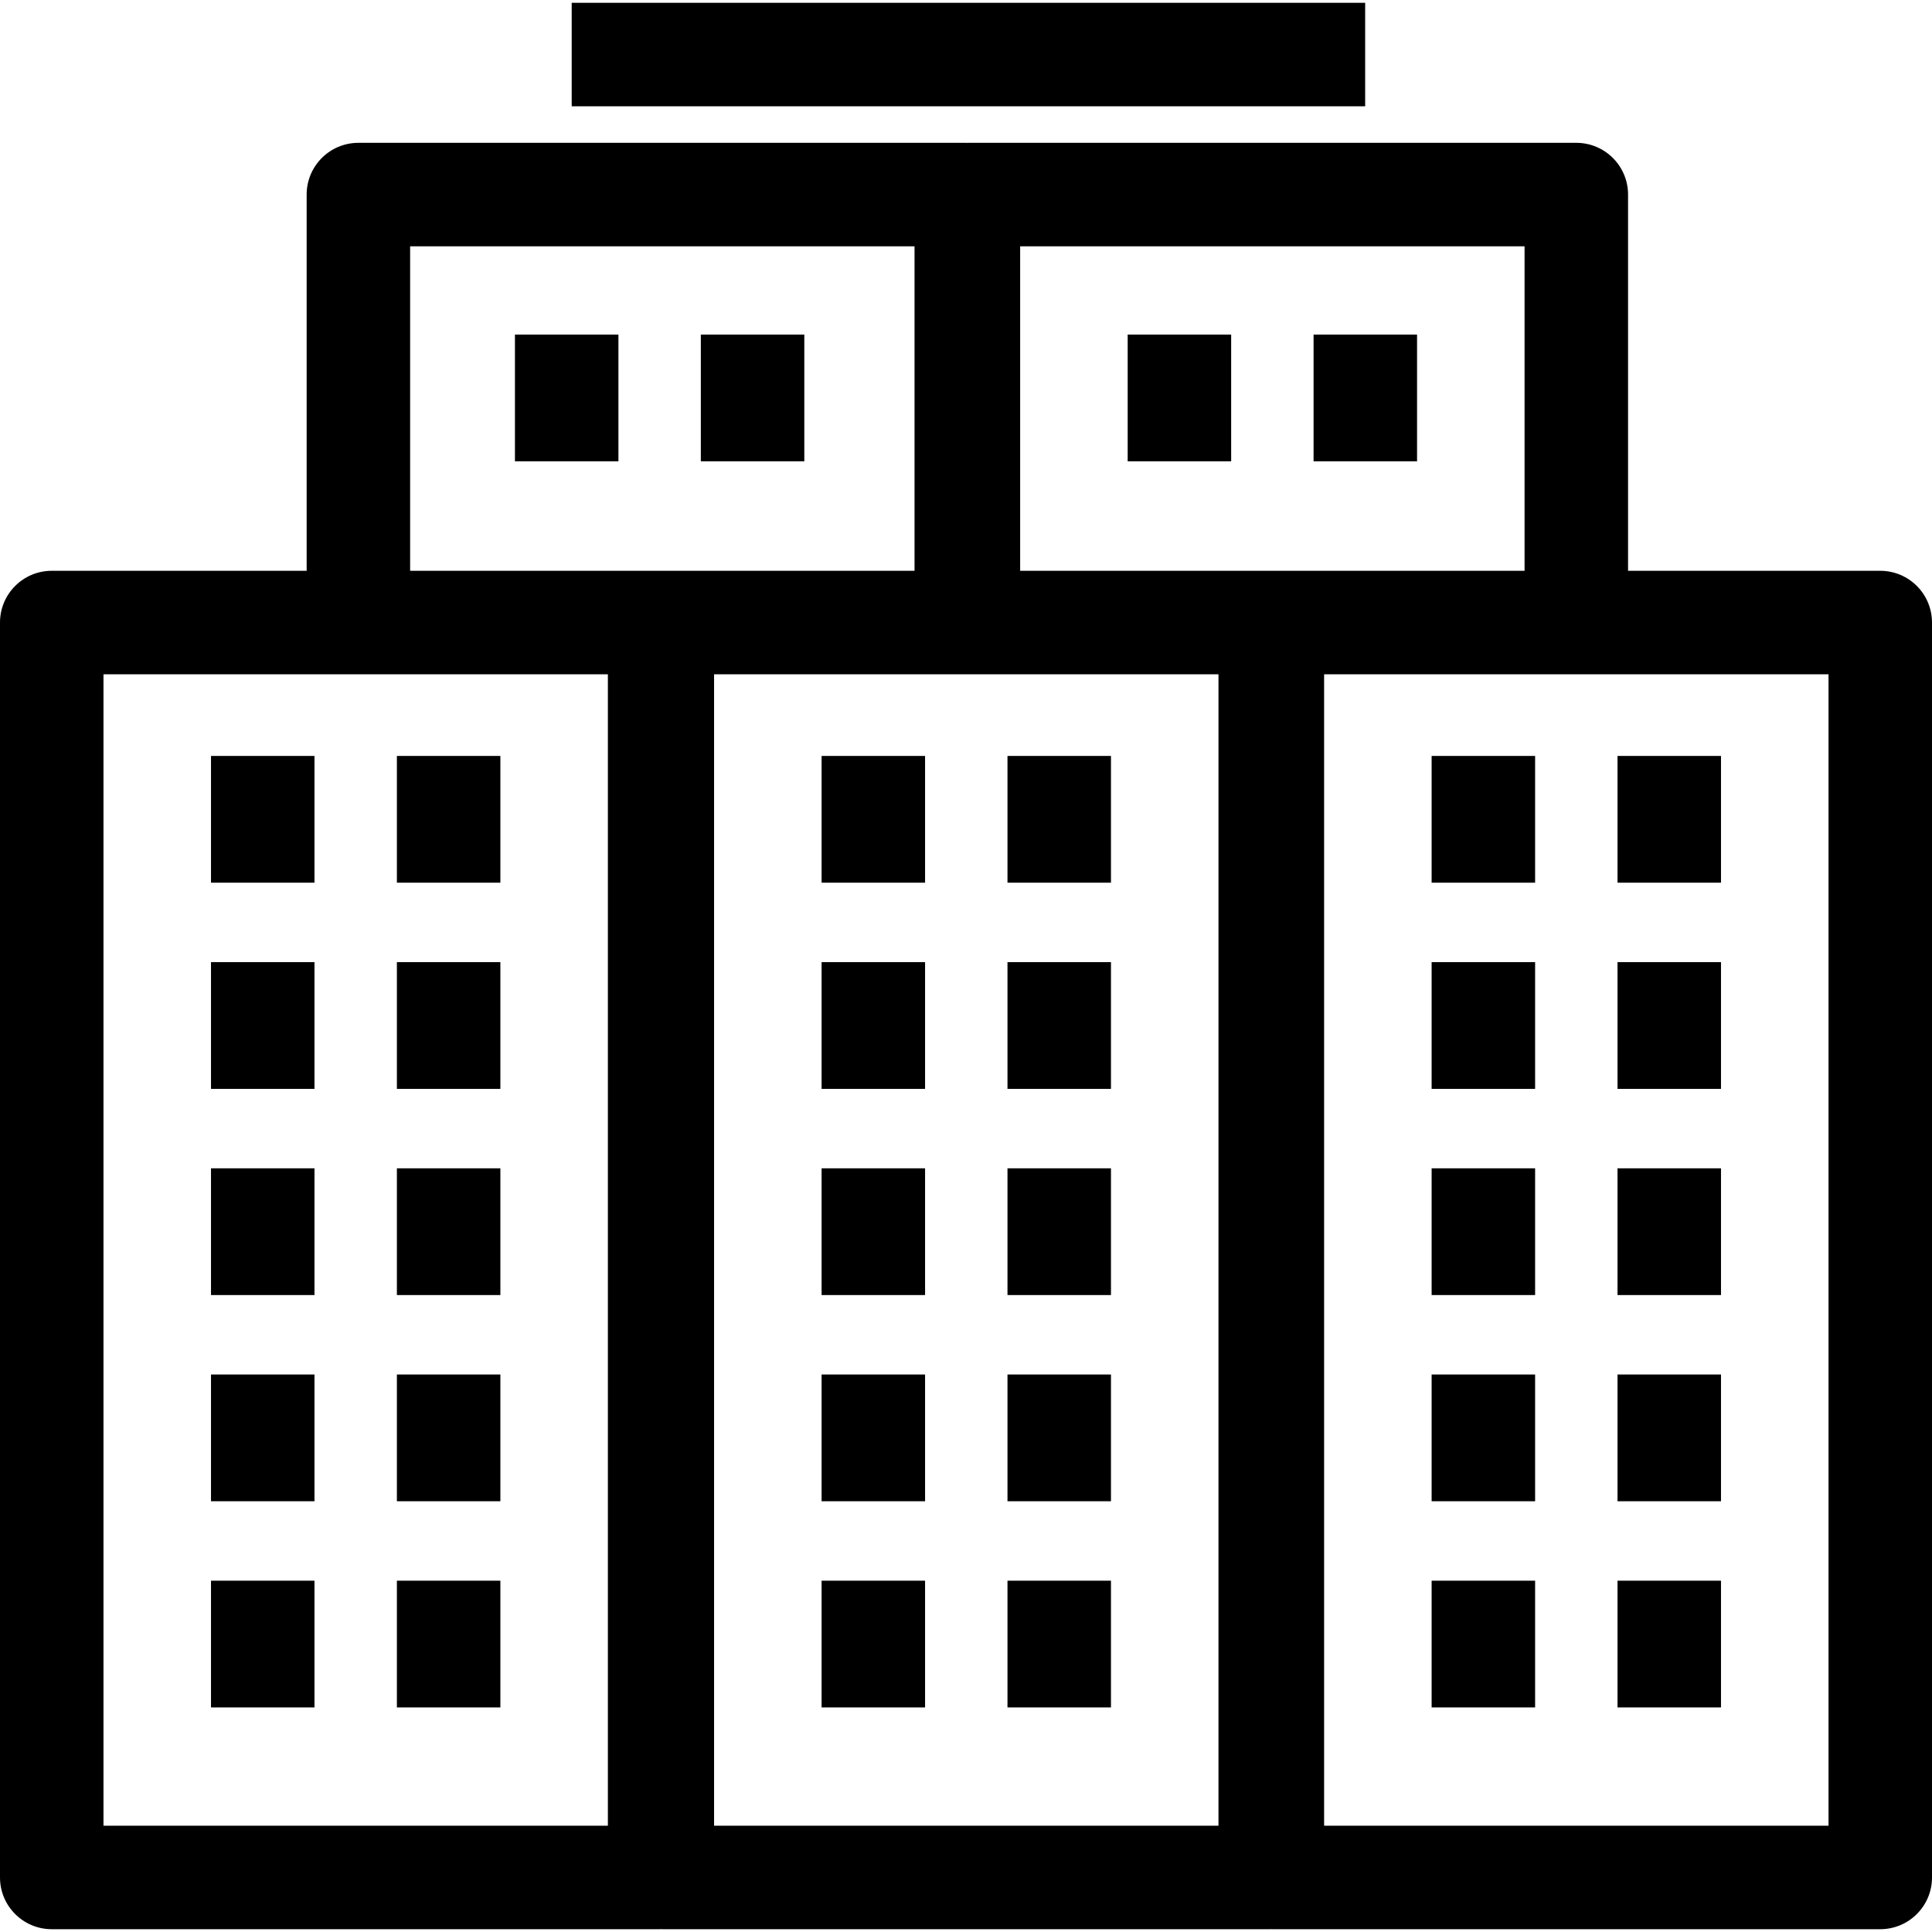<?xml version="1.0" encoding="iso-8859-1"?>
<!-- Generator: Adobe Illustrator 19.0.0, SVG Export Plug-In . SVG Version: 6.00 Build 0)  -->
<svg version="1.1" id="Capa_1" xmlns="http://www.w3.org/2000/svg" xmlns:xlink="http://www.w3.org/1999/xlink" x="0px" y="0px"
	 viewBox="0 0 317.39 317.39" style="enable-background:new 0 0 317.39 317.39;" xml:space="preserve">
<g>
	<g>
		<rect x="65.201" y="259.677" width="17" height="20.822"/>
		<rect x="34.663" y="259.677" width="17" height="20.822"/>
		<rect x="65.201" y="225.804" width="17" height="20.822"/>
		<rect x="34.663" y="225.804" width="17" height="20.822"/>
		<rect x="65.201" y="191.931" width="17" height="20.822"/>
		<rect x="34.663" y="191.931" width="17" height="20.822"/>
		<rect x="65.201" y="158.059" width="17" height="20.822"/>
		<rect x="34.663" y="158.059" width="17" height="20.822"/>
		<rect x="65.201" y="124.187" width="17" height="20.822"/>
		<rect x="34.663" y="124.187" width="17" height="20.822"/>
		<rect x="165.51" y="259.677" width="17" height="20.822"/>
		<rect x="134.972" y="259.677" width="17" height="20.822"/>
		<rect x="165.51" y="225.804" width="17" height="20.822"/>
		<rect x="134.972" y="225.804" width="17" height="20.822"/>
		<rect x="165.51" y="191.931" width="17" height="20.822"/>
		<rect x="134.972" y="191.931" width="17" height="20.822"/>
		<rect x="165.51" y="158.059" width="17" height="20.822"/>
		<rect x="134.972" y="158.059" width="17" height="20.822"/>
		<rect x="165.51" y="124.187" width="17" height="20.822"/>
		<rect x="134.972" y="124.187" width="17" height="20.822"/>
		<rect x="265.726" y="259.677" width="17" height="20.822"/>
		<rect x="235.189" y="259.677" width="17" height="20.822"/>
		<rect x="265.726" y="225.804" width="17" height="20.822"/>
		<rect x="235.189" y="225.804" width="17" height="20.822"/>
		<rect x="265.726" y="191.931" width="17" height="20.822"/>
		<rect x="235.189" y="191.931" width="17" height="20.822"/>
		<rect x="265.726" y="158.059" width="17" height="20.822"/>
		<rect x="235.189" y="158.059" width="17" height="20.822"/>
		<rect x="265.726" y="124.187" width="17" height="20.822"/>
		<rect x="235.189" y="124.187" width="17" height="20.822"/>
		<path d="M308.889,93.771h-41.432V31.964c0-4.694-3.806-8.5-8.5-8.5h-99.864c-0.06,0-0.117,0.008-0.177,0.009
			c-0.059-0.001-0.117-0.009-0.177-0.009H58.877c-4.694,0-8.5,3.806-8.5,8.5v61.807H8.5c-4.694,0-8.5,3.806-8.5,8.5V308.43
			c0,4.694,3.806,8.5,8.5,8.5h99.864c0.075,0,0.148-0.009,0.223-0.011c0.075,0.002,0.147,0.011,0.223,0.011h99.863
			c0.06,0,0.117-0.008,0.177-0.009c0.059,0.001,0.117,0.009,0.177,0.009h99.863c4.694,0,8.5-3.806,8.5-8.5V102.271
			C317.389,97.577,313.583,93.771,308.889,93.771z M167.593,40.464h82.864v53.307h-41.432h-0.354h-41.079V40.464H167.593z
			 M67.377,40.464h82.864v53.307h-41.432h-0.445H67.377V40.464z M99.864,299.93H17V110.771h41.877h40.987V299.93z M200.172,299.93
			h-82.863V110.771h41.432h0.353h41.079L200.172,299.93L200.172,299.93z M300.389,299.93h-82.863V110.771h41.432h41.432V299.93
			H300.389z"/>
		<rect x="84.595" y="54.964" width="17" height="20.822"/>
		<rect x="115.133" y="54.964" width="17" height="20.822"/>
		<rect x="185.256" y="54.964" width="17" height="20.822"/>
		<rect x="215.794" y="54.964" width="17" height="20.822"/>
		<rect x="93.919" y="0.461" width="130.35" height="17"/>
	</g>
	<g>
	</g>
	<g>
	</g>
	<g>
	</g>
	<g>
	</g>
	<g>
	</g>
	<g>
	</g>
	<g>
	</g>
	<g>
	</g>
	<g>
	</g>
	<g>
	</g>
	<g>
	</g>
	<g>
	</g>
	<g>
	</g>
	<g>
	</g>
	<g>
	</g>
</g>
<g>
</g>
<g>
</g>
<g>
</g>
<g>
</g>
<g>
</g>
<g>
</g>
<g>
</g>
<g>
</g>
<g>
</g>
<g>
</g>
<g>
</g>
<g>
</g>
<g>
</g>
<g>
</g>
<g>
</g>
</svg>
